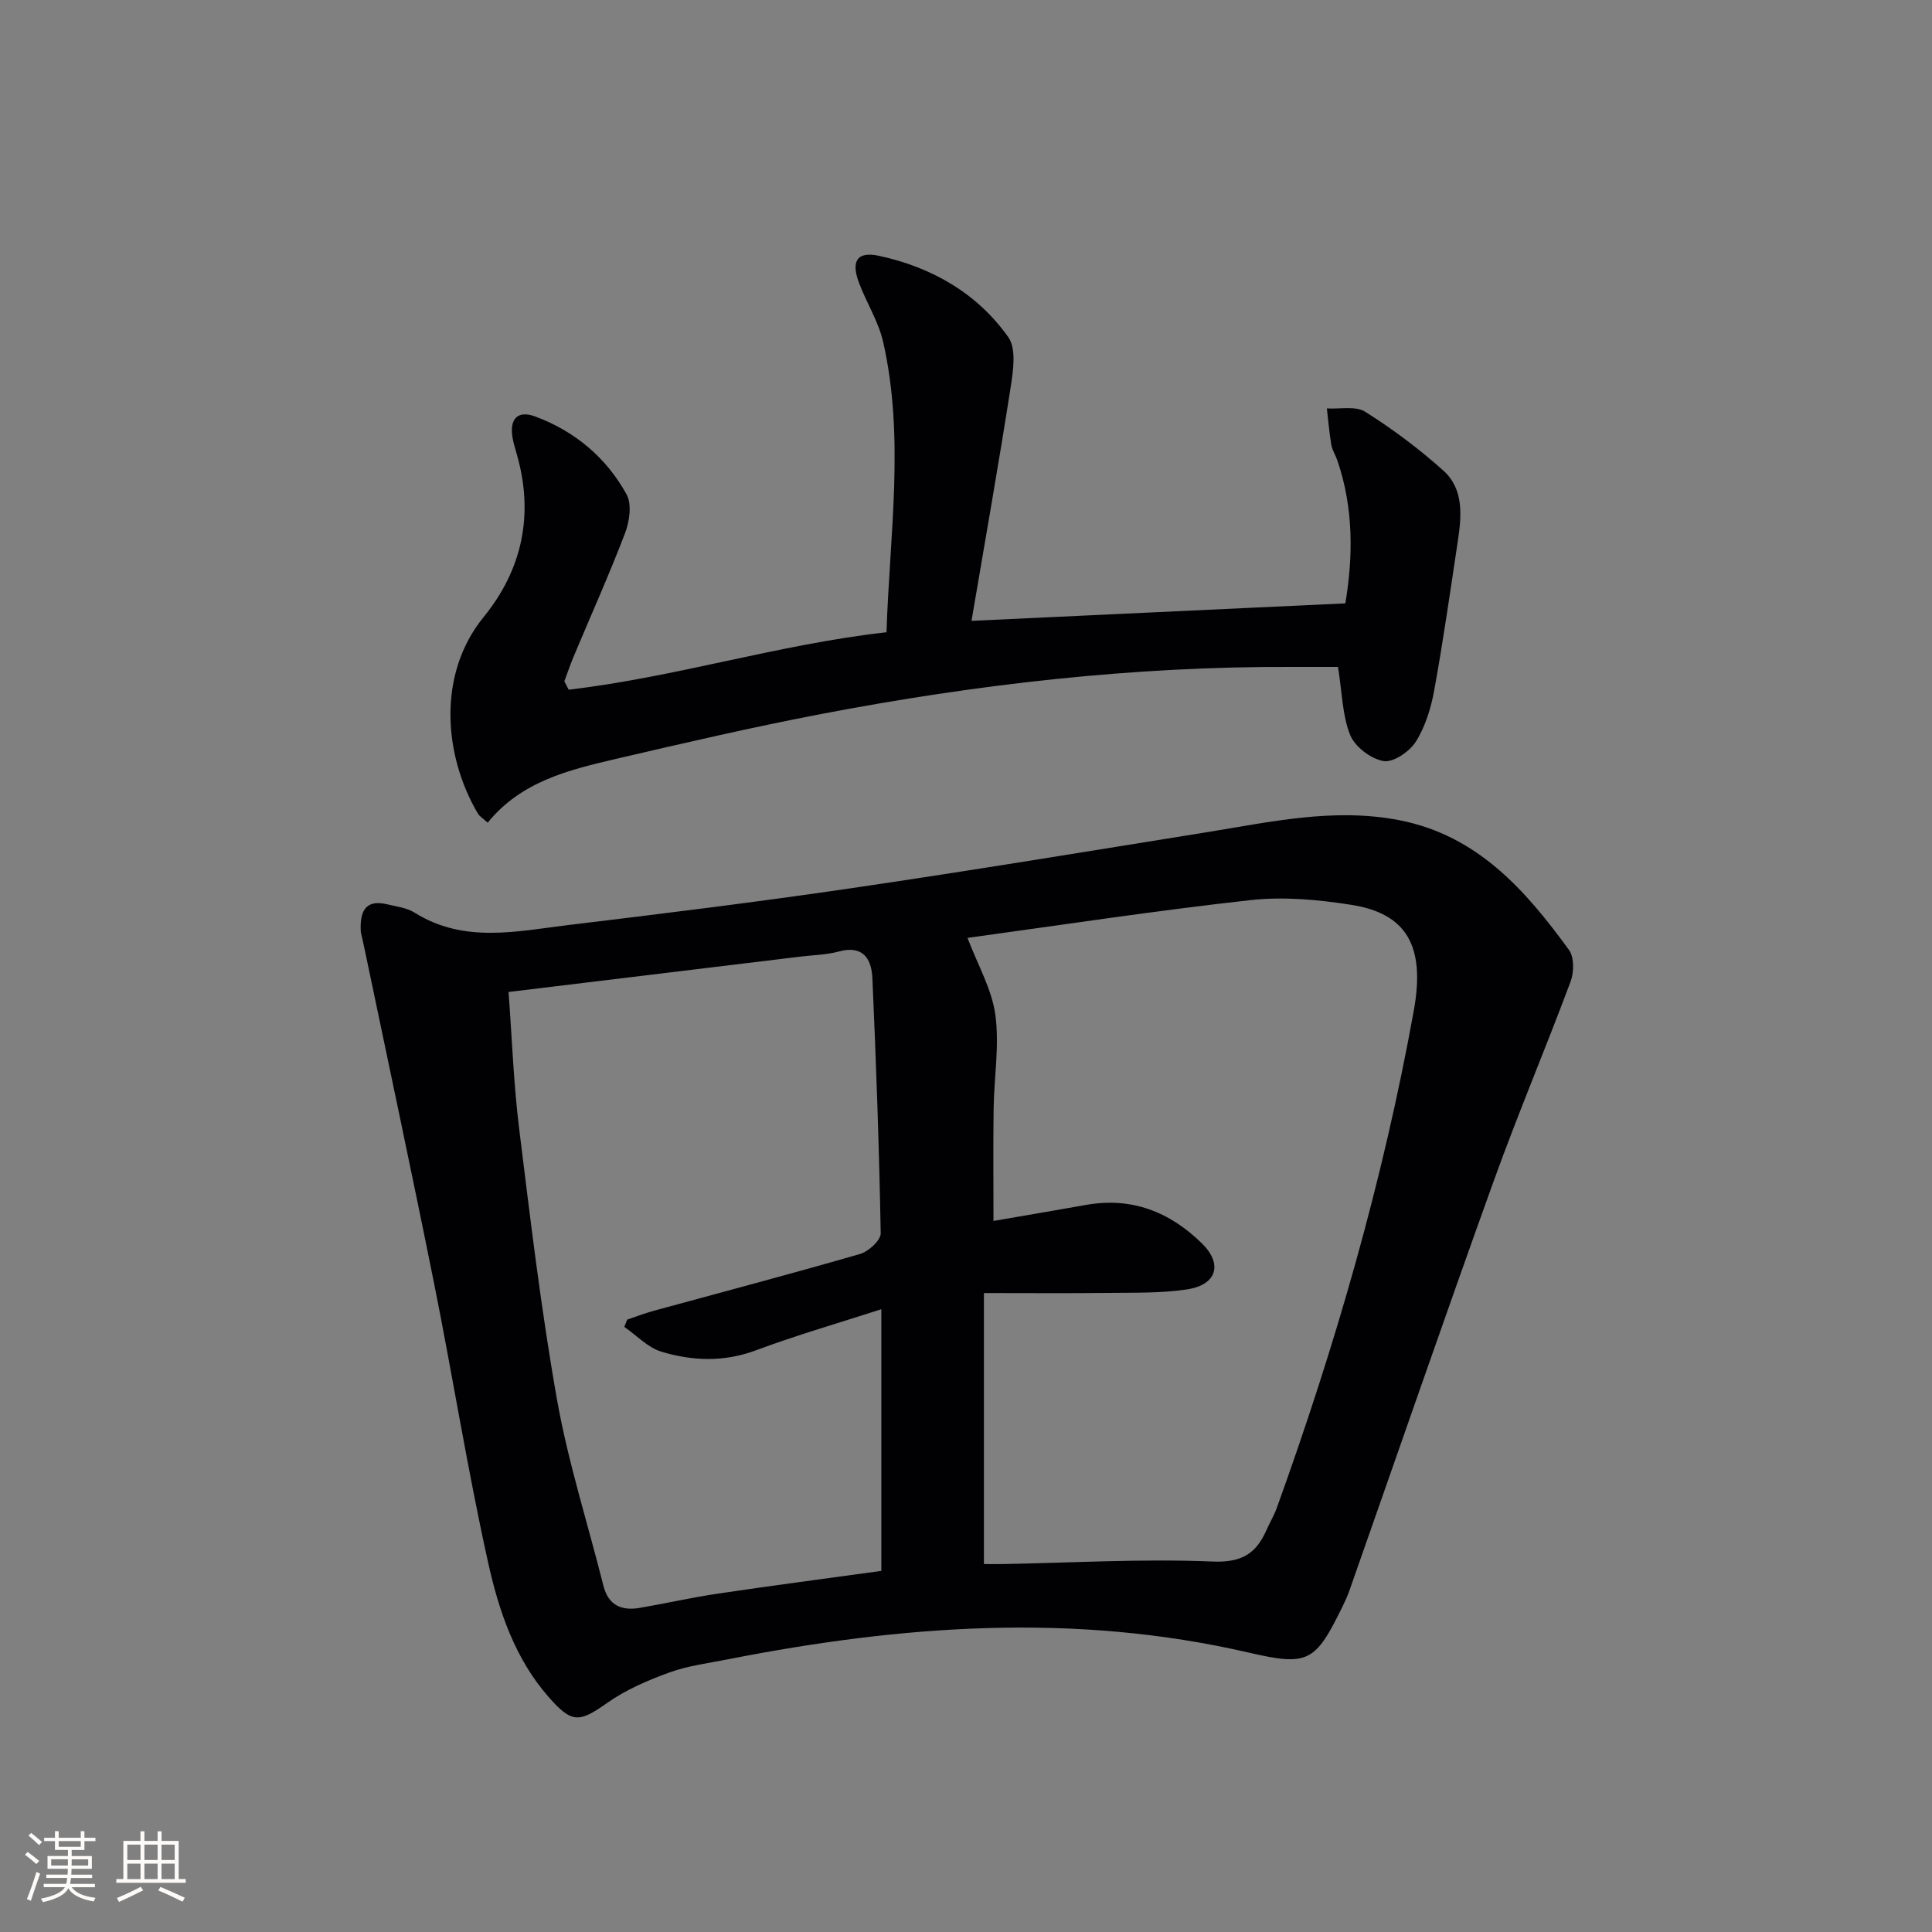 <svg enable-background="new 0 0 400 400" viewBox="0 0 400 400" xmlns="http://www.w3.org/2000/svg"><rect x="0" y="0" width="400" height="400" fill="#808080" stroke="none"/><path d="m74.7 192.96c-.31-5.14 1.62-6.64 5.46-5.73 1.93.46 4.07.71 5.69 1.73 10.23 6.41 21.15 3.85 31.9 2.55 19.6-2.36 39.2-4.78 58.73-7.65 24.46-3.59 48.85-7.62 73.25-11.54 13.27-2.13 26.44-5.15 40.02-2.5 16.15 3.16 26.08 14.47 35.08 26.84 1.1 1.5 1.07 4.61.36 6.52-5.2 13.94-11.02 27.66-16.05 41.66-10.12 28.1-19.86 56.33-29.77 84.5-.38 1.09-.87 2.15-1.38 3.2-5.69 11.63-7.11 12.46-19.51 9.6-36.07-8.34-71.96-5.64-107.81 1.41-4.06.8-8.25 1.32-12.11 2.73-4.47 1.62-8.99 3.57-12.85 6.29-5.83 4.12-7.31 4.26-12.14-1.24-7.03-8.03-10.32-17.93-12.53-27.91-4.23-19.07-7.3-38.4-11.14-57.57-4.63-23.08-9.56-46.09-14.37-69.13-.33-1.61-.71-3.22-.83-3.76zm125.61 1.22c2.11 5.58 5.05 10.62 5.77 15.96.86 6.33-.27 12.93-.36 19.41-.11 7.72-.03 15.44-.03 23.23 6.41-1.11 12.79-2.17 19.14-3.31 9.48-1.7 17.4 1.45 24.04 7.99 4.34 4.26 3.04 8.56-3.07 9.49-5.36.82-10.89.66-16.35.73-8.37.1-16.74.03-25.74.03v56.11c1.33 0 2.65.02 3.97 0 14.46-.26 28.94-1.13 43.36-.52 6.03.25 9-1.62 11.16-6.49.67-1.52 1.54-2.97 2.11-4.52 12.14-33.61 22.04-67.85 28.4-103.05 2.42-13.35-1.45-20.11-12.97-21.91-6.84-1.07-14-1.73-20.84-.97-19.76 2.19-39.45 5.2-58.59 7.82zm-95.02 11.2c.73 9.77 1.05 19.07 2.19 28.26 2.32 18.77 4.55 37.58 7.85 56.18 2.31 12.99 6.38 25.66 9.6 38.49 1.02 4.06 3.74 5.22 7.49 4.59 5.4-.92 10.74-2.15 16.16-2.95 11.11-1.65 22.25-3.11 33.89-4.71 0-17.69 0-35.45 0-54.18-8.8 2.85-17.52 5.36-26 8.52-6.6 2.46-13.11 2.2-19.52.28-2.83-.85-5.15-3.38-7.7-5.15.2-.5.4-1 .61-1.5 1.83-.62 3.64-1.32 5.51-1.83 14.23-3.89 28.5-7.65 42.67-11.75 1.77-.51 4.33-2.84 4.3-4.29-.31-17.6-.94-35.2-1.72-52.79-.18-4.02-1.9-6.92-6.96-5.55-2.54.69-5.26.73-7.89 1.05-20.09 2.44-40.18 4.87-60.48 7.33z" fill="#010104"/><path d="m117.74 142.79c22.08-2.57 43.43-9.38 65.8-11.89.66-20.39 3.8-40.29-.69-60.09-.97-4.29-3.51-8.2-5.05-12.38-1.63-4.43-.3-6.44 4.21-5.46 10.86 2.35 20.29 7.71 26.75 16.84 1.7 2.41 1.01 6.97.48 10.4-2.5 16.01-5.32 31.97-8.1 48.33 26.43-1.24 51.6-2.41 77.4-3.62 1.59-9.53 1.76-19.62-1.65-29.58-.37-1.1-1.05-2.12-1.25-3.24-.43-2.49-.63-5.02-.93-7.54 2.68.17 5.94-.57 7.94.69 5.69 3.59 11.16 7.67 16.17 12.17 4.26 3.82 3.8 9.32 3.02 14.52-1.56 10.34-3.03 20.7-4.9 30.98-.67 3.69-1.85 7.53-3.82 10.65-1.29 2.05-4.66 4.34-6.67 4-2.61-.44-5.91-2.94-6.9-5.37-1.63-4-1.66-8.67-2.53-14.12-2.87 0-6.13.01-9.4 0-32.86-.15-65.35 3.58-97.56 9.74-14.32 2.74-28.54 6.04-42.74 9.35-9.71 2.27-19.48 4.67-26.35 13.16-.91-.84-1.66-1.27-2.05-1.93-6.95-11.78-8.55-28.66 1.22-40.66 8.04-9.88 10.43-21.29 6.85-33.72-.32-1.12-.67-2.24-.87-3.38-.67-3.92 1.05-5.75 4.66-4.42 8.23 3.04 14.74 8.51 18.95 16.15 1.11 2.02.61 5.56-.3 7.96-3.31 8.67-7.12 17.14-10.71 25.71-.69 1.65-1.25 3.35-1.88 5.02.29.57.59 1.15.9 1.73z" fill="#010104"/><g fill="#fcfbfa"><path d="m5.17 384 .55-.58c.85.61 1.65 1.24 2.4 1.87l-.59.64c-.83-.73-1.62-1.38-2.36-1.93m1.22 9.53-.82-.34c.71-1.76 1.37-3.64 1.98-5.63.24.13.5.25.76.36-.6 1.67-1.24 3.54-1.92 5.61m-.5-13.5.57-.54c.56.44 1.31 1.06 2.26 1.87l-.64.64c-.68-.66-1.41-1.32-2.19-1.97m3.25.46h2.24v-1.36h.77v1.36h4.57v-1.36h.76v1.36h2.28v.69h-2.28v1.84h-2.64v1.26h4.18v2.64h-4.21c0 .45-.02.86-.05 1.21h4.32v.69h-4.38c-.04.34-.1.75-.19 1.22h5.15v.69h-4.82c.87 1.19 2.51 1.92 4.93 2.19-.17.31-.3.57-.37.76-2.77-.49-4.52-1.41-5.26-2.76-.56 1.26-2.3 2.23-5.24 2.9-.12-.25-.26-.48-.43-.72 2.73-.55 4.38-1.34 4.96-2.38h-4.38v-.69h4.65c.1-.38.17-.79.21-1.22h-4.32v-.69h4.4c.03-.34.05-.75.05-1.21h-4.2v-2.64h4.23v-1.26h-2.69v-1.84h-2.24zm1.46 4.46v1.29h3.45c.01-.4.02-.57.01-.53v-.32-.45h-3.46zm1.55-2.59h4.57v-1.19h-4.57zm6.11 2.59h-3.42v.77c-.01.19-.01.37-.02.53h3.44z"/><path d="m32.63 379.16h.82v1.98h3.54v7.89h1.46v.78h-14.37v-.78h1.46v-7.89h3.54v-1.98h.82v1.98h2.73zm-3.49 11.48.5.73c-1.61.82-3.28 1.63-5 2.41-.13-.27-.28-.55-.44-.82 1.75-.72 3.4-1.49 4.94-2.32m-2.78-5.55h2.73v-3.18h-2.73zm0 3.95h2.73v-3.2h-2.73zm3.54-3.95h2.73v-3.18h-2.73zm0 3.95h2.73v-3.2h-2.73zm7.89 4.68c-1.84-.92-3.51-1.7-5.02-2.32l.45-.73c1.89.8 3.57 1.55 5.04 2.23zm-1.62-11.81h-2.73v3.18h2.73zm-2.73 7.13h2.73v-3.2h-2.73z"/></g></svg>